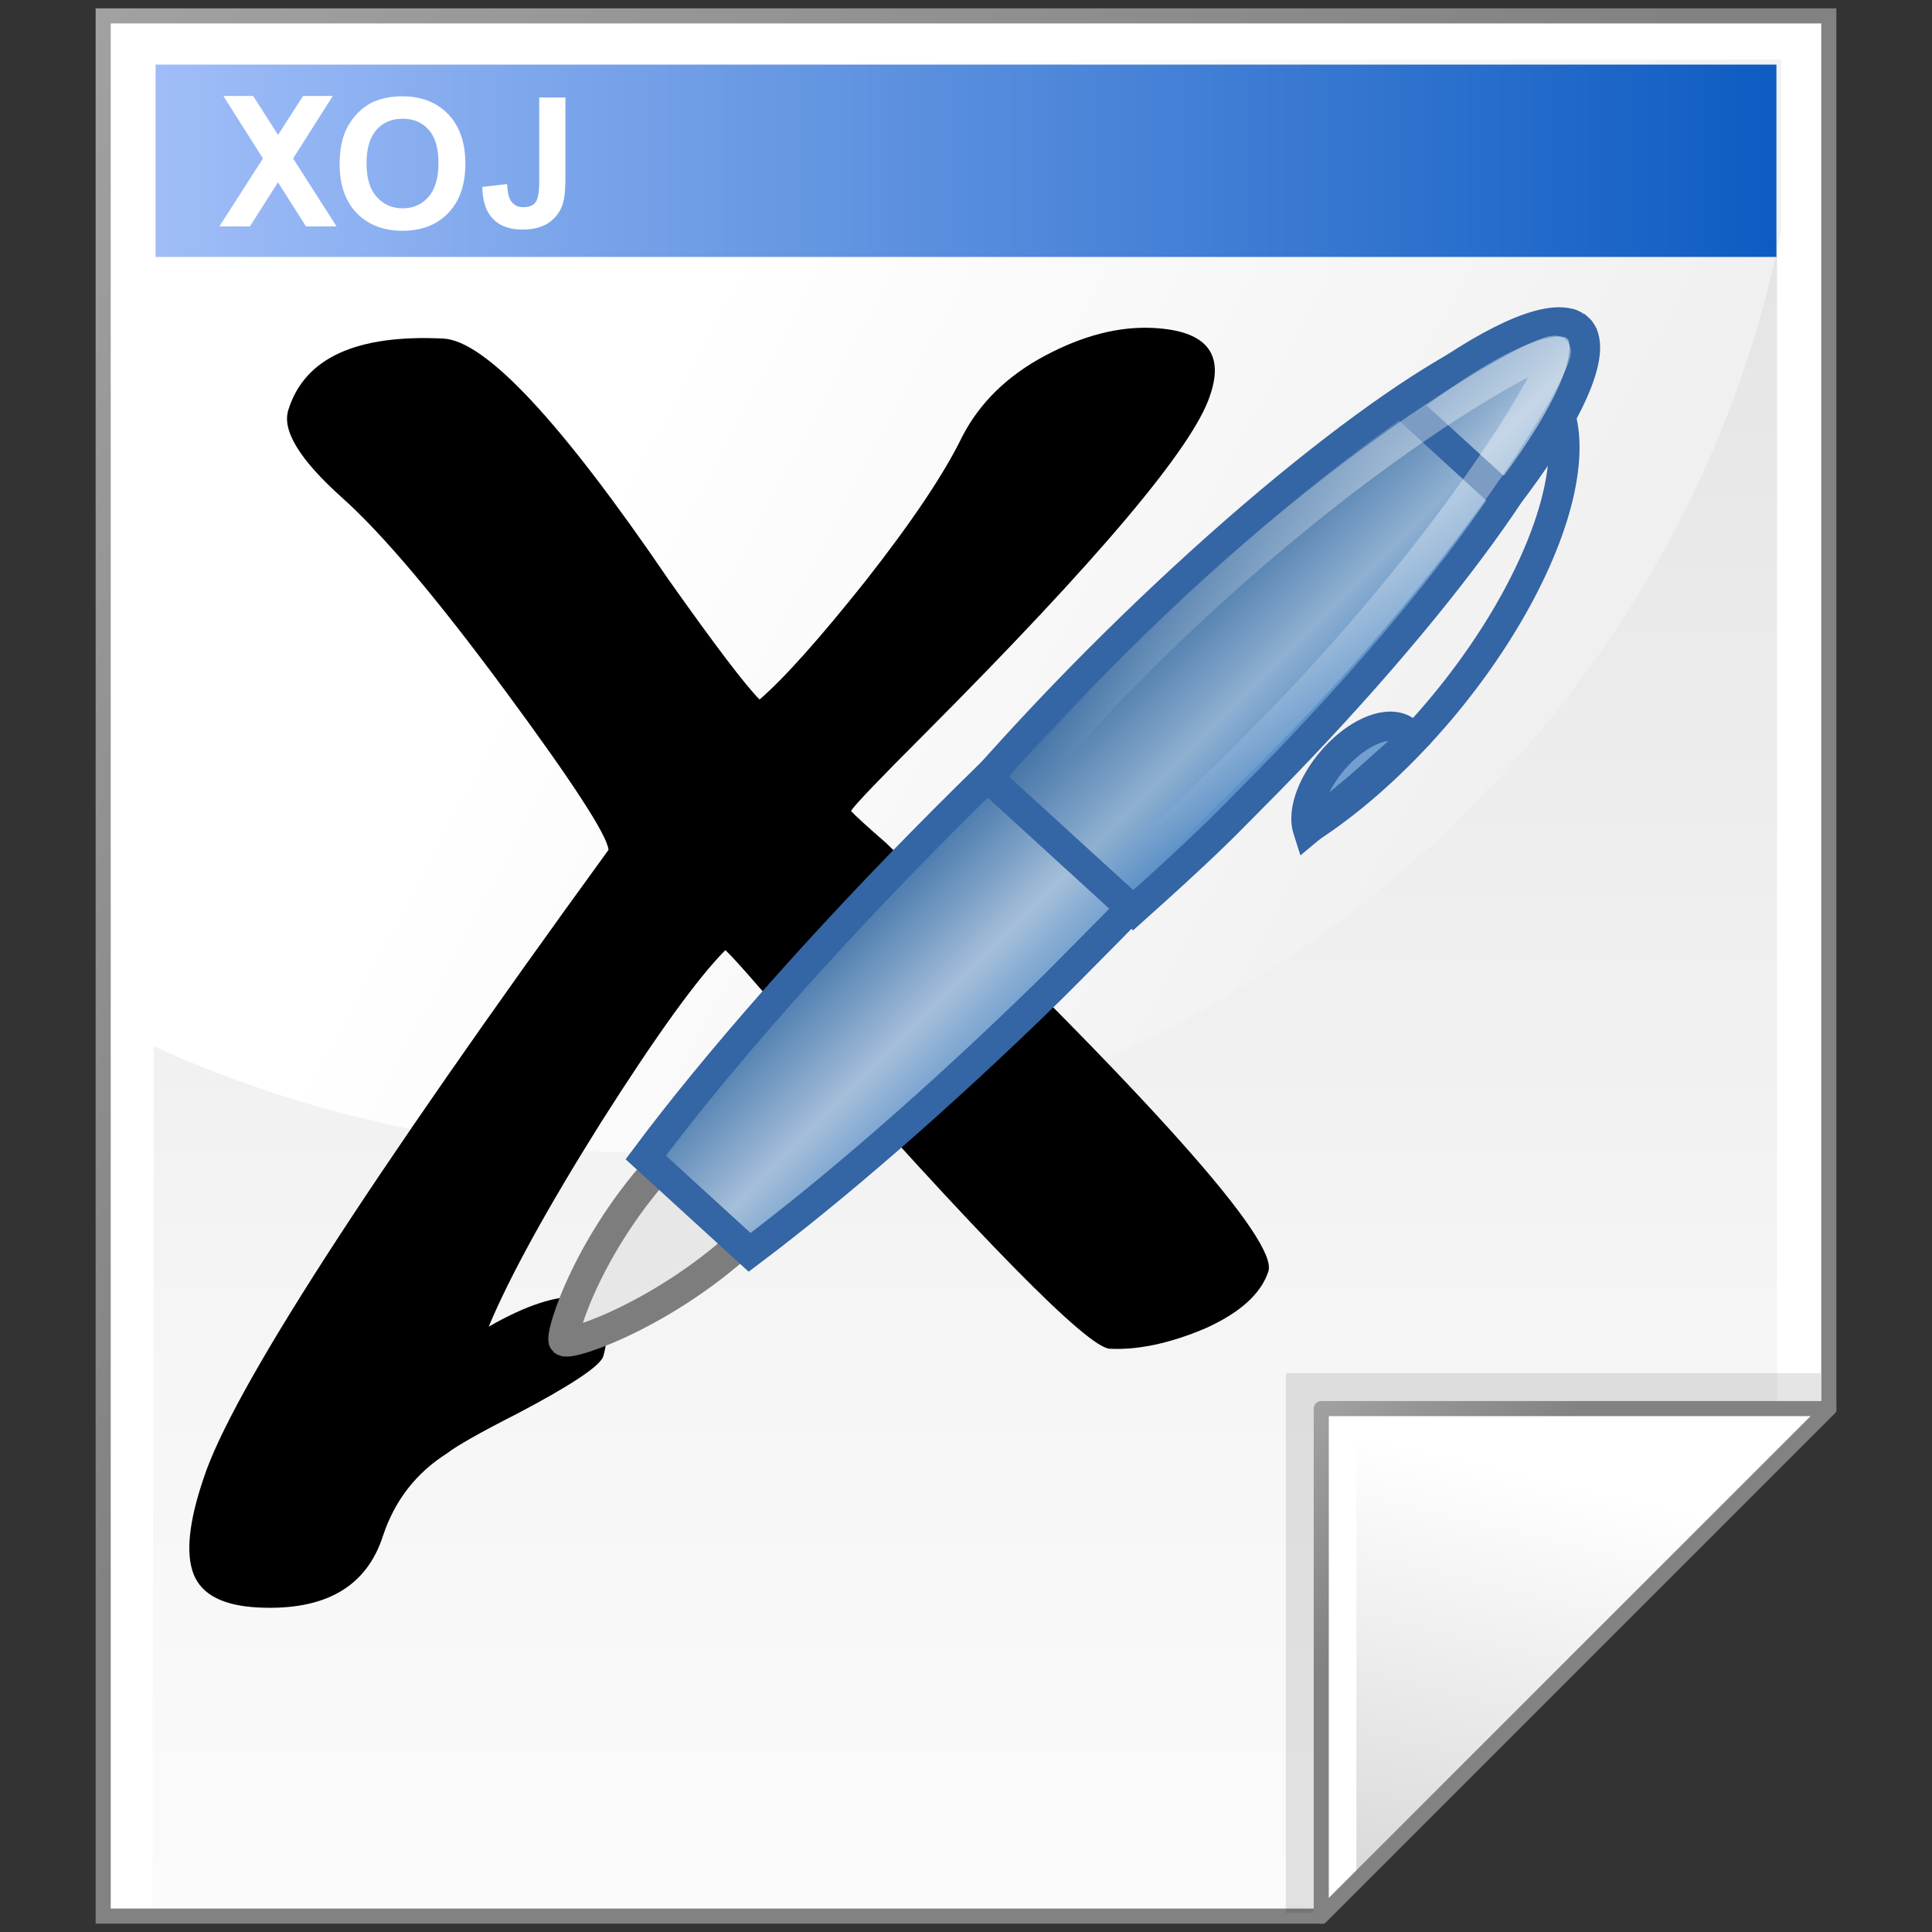 <?xml version="1.0" encoding="UTF-8" standalone="no"?>
<!-- Generator: Adobe Illustrator 10.0.3, SVG Export Plug-In . SVG Version: 3.0.0 Build 77)  -->
<svg
   xmlns:a="http://ns.adobe.com/AdobeSVGViewerExtensions/3.0/"
   xmlns:dc="http://purl.org/dc/elements/1.1/"
   xmlns:cc="http://web.resource.org/cc/"
   xmlns:rdf="http://www.w3.org/1999/02/22-rdf-syntax-ns#"
   xmlns:svg="http://www.w3.org/2000/svg"
   xmlns="http://www.w3.org/2000/svg"
   xmlns:xlink="http://www.w3.org/1999/xlink"
   xmlns:sodipodi="http://sodipodi.sourceforge.net/DTD/sodipodi-0.dtd"
   xmlns:inkscape="http://www.inkscape.org/namespaces/inkscape"
   width="128"
   height="128"
   viewBox="0 0 128 128"
   overflow="visible"
   enable-background="new 0 0 128 128"
   xml:space="preserve"
   id="svg2326"
   sodipodi:version="0.32"
   inkscape:version="0.45.1"
   sodipodi:docname="xoj.svg"
   sodipodi:docbase="/home/mbouchar/src/debian/xournal/0.4/xournal-0.4/debian"
   inkscape:output_extension="org.inkscape.output.svg.inkscape"><rect x="0" y="0" width="128" height="128" fill="#333333" stroke="none"/><defs
   id="defs2426"><linearGradient
     id="linearGradient9952"
     inkscape:collect="always"><stop
       id="stop9954"
       offset="0"
       style="stop-color:#ffffff;stop-opacity:1;" /><stop
       id="stop9956"
       offset="1"
       style="stop-color:#ffffff;stop-opacity:0;" /></linearGradient><linearGradient
     inkscape:collect="always"
     xlink:href="#linearGradient9952"
     id="linearGradient1544"
     gradientUnits="userSpaceOnUse"
     gradientTransform="matrix(0.345,-0.502,-0.502,-0.345,87.525,58.695)"
     x1="55.876"
     y1="62.402"
     x2="38.061"
     y2="62.827" /><linearGradient
     inkscape:collect="always"
     xlink:href="#linearGradient9910"
     id="linearGradient1542"
     gradientUnits="userSpaceOnUse"
     gradientTransform="matrix(0.345,-0.502,-0.502,-0.345,87.525,58.695)"
     x1="28.245"
     y1="60.446"
     x2="28.245"
     y2="68.225" /><linearGradient
     id="linearGradient9920"><stop
       style="stop-color:#5b90c8;stop-opacity:1;"
       offset="0"
       id="stop9922" /><stop
       id="stop9924"
       offset="0.316"
       style="stop-color:#8fb0d1;stop-opacity:1;" /><stop
       style="stop-color:#34679d;stop-opacity:1;"
       offset="1"
       id="stop9926" /></linearGradient><linearGradient
     inkscape:collect="always"
     xlink:href="#linearGradient9920"
     id="linearGradient1540"
     gradientUnits="userSpaceOnUse"
     gradientTransform="matrix(0.345,-0.502,-0.502,-0.345,87.525,58.695)"
     x1="28.245"
     y1="60.446"
     x2="28.245"
     y2="68.225" /><linearGradient
     id="linearGradient9910"><stop
       id="stop9912"
       offset="0"
       style="stop-color:#729fcf;stop-opacity:1;" /><stop
       style="stop-color:#a5bfda;stop-opacity:1;"
       offset="0.316"
       id="stop9918" /><stop
       id="stop9914"
       offset="1"
       style="stop-color:#376ca4;stop-opacity:1;" /></linearGradient><linearGradient
     inkscape:collect="always"
     xlink:href="#linearGradient9910"
     id="linearGradient1538"
     gradientUnits="userSpaceOnUse"
     gradientTransform="matrix(0.345,-0.502,-0.502,-0.345,87.525,58.695)"
     x1="28.245"
     y1="60.446"
     x2="28.245"
     y2="68.225" /></defs><sodipodi:namedview
   inkscape:window-height="877"
   inkscape:window-width="1052"
   inkscape:pageshadow="2"
   inkscape:pageopacity="0.0"
   guidetolerance="10.0"
   gridtolerance="10.0"
   objecttolerance="10.0"
   borderopacity="1.0"
   bordercolor="#666666"
   pagecolor="#ffffff"
   id="base"
   inkscape:zoom="2"
   inkscape:cx="55.768863"
   inkscape:cy="113.05075"
   inkscape:window-x="0"
   inkscape:window-y="0"
   inkscape:current-layer="g2329" />
	<g
   id="Layer_1">
		<g
   id="g2329">
			<g
   id="g2331">
				<path
   fill="#FFFFFF"
   d="M121.164,1.052H6.836v125.896h80.701l33.627-33.627V1.052z"
   id="path2333" />
				<linearGradient
   id="XMLID_1_"
   gradientUnits="userSpaceOnUse"
   x1="63.92"
   y1="154.565"
   x2="63.92"
   y2="-100.935">
					<stop
   offset="0"
   style="stop-color:#FFFFFF"
   id="stop2336" />
					<stop
   offset="0.246"
   style="stop-color:#F6F6F6"
   id="stop2338" />
					<stop
   offset="0.637"
   style="stop-color:#DFDFDF"
   id="stop2340" />
					<stop
   offset="1"
   style="stop-color:#C4C4C4"
   id="stop2342" />
					<a:midPointStop
   offset="0"
   style="stop-color:#FFFFFF" />
					<a:midPointStop
   offset="0.605"
   style="stop-color:#FFFFFF" />
					<a:midPointStop
   offset="1"
   style="stop-color:#C4C4C4" />
				</linearGradient>
				<path
   fill="url(#XMLID_1_)"
   d="M117.734,4.019H10.266l-0.16,122.654h76.457l31.172-31.252V4.019z"
   id="path2344" />
				<linearGradient
   id="XMLID_2_"
   gradientUnits="userSpaceOnUse"
   x1="-26.333"
   y1="-26.333"
   x2="56.166"
   y2="56.166">
					<stop
   offset="0"
   style="stop-color:#B3B3B3"
   id="stop2347" />
					<stop
   offset="1"
   style="stop-color:#828282"
   id="stop2349" />
					<a:midPointStop
   offset="0"
   style="stop-color:#B3B3B3" />
					<a:midPointStop
   offset="0.5"
   style="stop-color:#B3B3B3" />
					<a:midPointStop
   offset="1"
   style="stop-color:#828282" />
				</linearGradient>
				<path
   fill="url(#XMLID_2_)"
   d="M121.164,0.552H6.336v126.896h81.408l33.92-33.92V0.552H121.164z M120.664,1.552      c0,0.987,0,91.152,0,91.562c-0.289,0.289-33.045,33.045-33.334,33.334c-0.41,0-79.01,0-79.994,0c0-0.988,0-123.909,0-124.896      C8.322,1.552,119.678,1.552,120.664,1.552z"
   id="path2351" />
				<linearGradient
   id="XMLID_3_"
   gradientUnits="userSpaceOnUse"
   x1="43.023"
   y1="25.421"
   x2="204.007"
   y2="111.065">
					<stop
   offset="0"
   style="stop-color:#FFFFFF"
   id="stop2354" />
					<stop
   offset="0.86"
   style="stop-color:#DADADA"
   id="stop2356" />
					<stop
   offset="1"
   style="stop-color:#D4D4D4"
   id="stop2358" />
					<a:midPointStop
   offset="0"
   style="stop-color:#FFFFFF" />
					<a:midPointStop
   offset="0.525"
   style="stop-color:#FFFFFF" />
					<a:midPointStop
   offset="1"
   style="stop-color:#D4D4D4" />
				</linearGradient>
				<path
   fill="url(#XMLID_3_)"
   d="M118.006,15.223V3.94H10.199l-0.096,65.34c9.975,4.547,21.151,7.096,32.954,7.096      C80.402,76.376,111.455,48.876,118.006,15.223z"
   id="path2360" />
			</g>
			<linearGradient
   id="XMLID_4_"
   gradientUnits="userSpaceOnUse"
   x1="-3.728"
   y1="10.651"
   x2="127.593"
   y2="10.651">
				<stop
   offset="0"
   style="stop-color:#B3CAFF"
   id="stop2363" />
				<stop
   offset="1"
   style="stop-color:#0053BD"
   id="stop2365" />
				<a:midPointStop
   offset="0"
   style="stop-color:#B3CAFF" />
				<a:midPointStop
   offset="0.5"
   style="stop-color:#B3CAFF" />
				<a:midPointStop
   offset="1"
   style="stop-color:#0053BD" />
			</linearGradient>
			<path
   fill="url(#XMLID_4_)"
   d="M117.692,17.023H10.308V4.279h107.385V17.023z"
   id="path2367" />
			
			<g
   id="g2384">
				
					<radialGradient
   id="XMLID_6_"
   cx="108.467"
   cy="118.249"
   r="34.736"
   fx="108.467"
   fy="118.249"
   gradientUnits="userSpaceOnUse">
					<stop
   offset="0"
   style="stop-color:#000000"
   id="stop2387" />
					<stop
   offset="1"
   style="stop-color:#000000"
   id="stop2389" />
					<a:midPointStop
   offset="0"
   style="stop-color:#000000" />
					<a:midPointStop
   offset="0.5"
   style="stop-color:#000000" />
					<a:midPointStop
   offset="1"
   style="stop-color:#000000" />
				</radialGradient>
				<path
   opacity="0.1"
   fill="url(#XMLID_6_)"
   d="M85.191,90.976v35.754h1.793l33.639-33.639v-2.115H85.191z"
   id="path2391" />
				<path
   fill="#FFFFFF"
   d="M87.537,126.948l33.627-33.627H87.537V126.948z"
   id="path2393" />
				<linearGradient
   id="XMLID_7_"
   gradientUnits="userSpaceOnUse"
   x1="104.017"
   y1="98.181"
   x2="95.088"
   y2="135.794">
					<stop
   offset="0"
   style="stop-color:#FFFFFF"
   id="stop2396" />
					<stop
   offset="1"
   style="stop-color:#CCCCCC"
   id="stop2398" />
					<a:midPointStop
   offset="0"
   style="stop-color:#FFFFFF" />
					<a:midPointStop
   offset="0.5"
   style="stop-color:#FFFFFF" />
					<a:midPointStop
   offset="1"
   style="stop-color:#CCCCCC" />
				</linearGradient>
				<path
   fill="url(#XMLID_7_)"
   d="M89.865,125.056l29.594-29.592H89.865V125.056z"
   id="path2400" />
				<linearGradient
   id="XMLID_8_"
   gradientUnits="userSpaceOnUse"
   x1="82.309"
   y1="88.093"
   x2="96.104"
   y2="101.888">
					<stop
   offset="0"
   style="stop-color:#B3B3B3"
   id="stop2403" />
					<stop
   offset="1"
   style="stop-color:#828282"
   id="stop2405" />
					<a:midPointStop
   offset="0"
   style="stop-color:#B3B3B3" />
					<a:midPointStop
   offset="0.5"
   style="stop-color:#B3B3B3" />
					<a:midPointStop
   offset="1"
   style="stop-color:#828282" />
				</linearGradient>
				<path
   fill="url(#XMLID_8_)"
   d="M87.537,92.821c-0.277,0-0.5,0.223-0.5,0.5v33.627c0,0.203,0.121,0.385,0.309,0.463      c0.186,0.076,0.402,0.033,0.545-0.109l33.627-33.627c0.143-0.145,0.186-0.359,0.109-0.545c-0.078-0.188-0.26-0.309-0.463-0.309      H87.537z M119.957,93.821c-1.58,1.578-30.342,30.34-31.92,31.92c0-2.209,0-30.986,0-31.92      C88.971,93.821,117.748,93.821,119.957,93.821z"
   id="path2407" />
			</g>
			<g
   id="g2409">
				
				
				
				
				
				<path
   d="M 14.533,15 L 17.421,10.5 L 14.799,6.359 L 16.773,6.359 L 18.422,8.939 L 20.078,6.359 L 22.049,6.359 L 19.419,10.498 L 22.299,15 L 20.27,15 L 18.417,12.075 L 16.559,15 L 14.533,15 z "
   id="path2421"
   style="fill:#ffffff" />
			<path
   d="M 35.725,6.46 L 37.459,6.46 L 37.459,11.906 C 37.459,12.618 37.396,13.166 37.271,13.55 C 37.103,14.051 36.798,14.452 36.357,14.756 C 35.915,15.059 35.333,15.211 34.609,15.211 C 33.761,15.211 33.108,14.971 32.651,14.492 C 32.193,14.013 31.963,13.31 31.959,12.383 L 33.6,12.195 C 33.62,12.695 33.691,13.049 33.816,13.256 C 34.003,13.57 34.287,13.727 34.668,13.727 C 35.053,13.727 35.326,13.617 35.485,13.395 C 35.645,13.174 35.725,12.715 35.725,12.019 L 35.725,6.46 L 35.725,6.46 z "
   id="path2776"
   style="fill:#ffffff" /></g>
		<path
   d="M 22.502,10.888 C 22.502,10.011 22.632,9.275 22.894,8.679 C 23.089,8.241 23.356,7.847 23.694,7.498 C 24.032,7.149 24.402,6.891 24.804,6.723 C 25.339,6.496 25.956,6.382 26.655,6.382 C 27.92,6.382 28.932,6.776 29.692,7.563 C 30.451,8.35 30.831,9.445 30.831,10.847 C 30.831,12.238 30.454,13.326 29.701,14.111 C 28.947,14.896 27.94,15.289 26.679,15.289 C 25.402,15.289 24.387,14.898 23.634,14.117 C 22.878,13.335 22.502,12.259 22.502,10.888 z M 24.283,10.829 C 24.283,11.805 24.508,12.545 24.959,13.048 C 25.41,13.551 25.981,13.803 26.675,13.803 C 27.369,13.803 27.937,13.553 28.382,13.053 C 28.827,12.553 29.049,11.804 29.049,10.804 C 29.049,9.817 28.833,9.079 28.4,8.594 C 27.967,8.109 27.392,7.865 26.675,7.865 C 25.958,7.865 25.38,8.111 24.941,8.603 C 24.502,9.096 24.283,9.838 24.283,10.829 z "
   style="fill:#ffffff"
   id="path3243" /><path
   style="font-size:62.901px;font-style:italic;font-variant:normal;font-weight:normal;font-stretch:normal;text-align:start;line-height:125%;writing-mode:lr-tb;text-anchor:start;fill:#000000;fill-opacity:1;stroke:none;stroke-width:1px;stroke-linecap:butt;stroke-linejoin:miter;stroke-opacity:1;font-family:Andy MT"
   d="M 56.378,53.728 C 56.669,54.045 57.44,54.749 58.692,55.839 C 76.264,72.746 84.71,82.212 84.031,84.238 C 83.542,85.729 82.134,86.992 79.806,88.03 C 77.482,89.006 75.389,89.449 73.525,89.358 C 72.05,89.286 65.045,82.161 52.511,67.983 C 49.981,65.014 48.496,63.336 48.054,62.951 C 46.218,64.8 43.473,68.602 39.819,74.359 C 36.246,80.06 33.766,84.572 32.377,87.896 C 34.806,86.5 36.797,85.84 38.35,85.916 C 39.127,85.954 39.642,86.403 39.897,87.263 C 40.233,88.067 40.252,88.946 39.955,89.901 C 39.678,90.553 37.804,91.794 34.333,93.624 C 31.834,94.895 30.256,95.787 29.599,96.3 C 27.565,97.593 26.16,99.402 25.382,101.726 C 24.3,105.126 21.546,106.717 17.12,106.501 C 14.791,106.388 13.359,105.652 12.827,104.293 C 12.294,102.935 12.511,100.826 13.48,97.966 C 15.34,92.243 24.286,78.356 40.317,56.305 C 40.225,55.332 37.928,51.798 33.426,45.703 C 28.923,39.609 25.348,35.377 22.701,33.007 C 19.833,30.444 18.64,28.478 19.12,27.109 C 20.203,23.71 23.617,22.15 29.363,22.43 C 32.158,22.567 37.14,27.897 44.308,38.422 C 47.37,42.75 49.376,45.392 50.325,46.346 C 51.978,44.913 54.335,42.272 57.395,38.424 C 60.458,34.516 62.577,31.349 63.751,28.923 C 64.912,26.678 66.745,24.89 69.248,23.559 C 71.751,22.227 74.129,21.617 76.38,21.727 C 79.874,21.897 81.139,23.382 80.174,26.181 C 79.091,29.581 72.792,37.056 61.275,48.607 C 58.272,51.609 56.639,53.316 56.378,53.728"
   id="text1485" /><g
   id="g1528"
   transform="matrix(2.858,0.439,-0.459,2.735,-115.434,-24.508)"><path
     inkscape:r_cy="true"
     inkscape:r_cx="true"
     sodipodi:nodetypes="cszsc"
     id="path9903"
     d="M 64.324,23.754 C 63.706,23.328 61.957,24.863 60.381,27.152 C 58.806,29.442 58.478,31.954 58.614,32.048 C 58.766,32.153 60.981,30.939 62.557,28.65 C 64.133,26.36 64.942,24.179 64.324,23.754 z "
     style="color:#000000;fill:#e7e7e7;fill-opacity:1;fill-rule:evenodd;stroke:#7d7d7d;stroke-width:0.7;stroke-linecap:butt;stroke-linejoin:miter;marker:none;marker-start:none;marker-mid:none;marker-end:none;stroke-miterlimit:4;stroke-dashoffset:0;stroke-opacity:1;visibility:visible;display:inline;overflow:visible" /><g
     inkscape:r_cy="true"
     inkscape:r_cx="true"
     transform="matrix(-0.557,5.78064e-2,5.78064e-2,0.557,79.966,2.591)"
     id="g9975"><path
       sodipodi:type="arc"
       style="color:#000000;fill:none;fill-opacity:1;fill-rule:evenodd;stroke:#3465a4;stroke-width:1.254;stroke-linecap:butt;stroke-linejoin:miter;marker:none;marker-start:none;marker-mid:none;marker-end:none;stroke-miterlimit:4;stroke-dasharray:none;stroke-dashoffset:0;stroke-opacity:1;visibility:visible;display:inline;overflow:visible"
       id="path9905"
       sodipodi:cx="40.1875"
       sodipodi:cy="62"
       sodipodi:rx="13.0625"
       sodipodi:ry="5.5"
       d="M 32.086,57.686 A 13.062,5.5 0 0 1 52.946,60.821"
       inkscape:r_cx="true"
       inkscape:r_cy="true"
       sodipodi:start="4.0433671"
       sodipodi:end="6.067175"
       sodipodi:open="true"
       transform="matrix(-0.563,-0.817,0.825,-0.568,-15.221,83.887)" /><path
       sodipodi:type="arc"
       style="color:#000000;fill:#729fcf;fill-opacity:1;fill-rule:evenodd;stroke:#3465a4;stroke-width:1.254;stroke-linecap:butt;stroke-linejoin:miter;marker:none;marker-start:none;marker-mid:none;marker-end:none;stroke-miterlimit:4;stroke-dasharray:none;stroke-dashoffset:0;stroke-opacity:1;visibility:visible;display:inline;overflow:visible"
       id="path9907"
       sodipodi:cx="33.5"
       sodipodi:cy="54.9375"
       sodipodi:rx="3"
       sodipodi:ry="1.5625"
       d="M 36.365,54.473 A 3,1.562 0 0 1 30.694,55.49 L 33.5,54.938 z"
       inkscape:r_cx="true"
       inkscape:r_cy="true"
       sodipodi:start="5.9815064"
       sodipodi:end="9.0633414"
       transform="matrix(-0.563,-0.817,0.825,-0.568,-14.286,81.453)" /></g><path
     inkscape:r_cy="true"
     inkscape:r_cx="true"
     id="path9898"
     d="M 68.221,22.034 C 66.162,24.942 64.138,27.461 62.468,29.271 L 59.761,27.407 C 60.994,24.922 62.914,21.706 65.242,18.324 C 69.445,12.218 73.612,7.567 75.261,7.015 C 75.311,6.999 75.379,6.978 75.425,6.97 C 75.457,6.965 75.504,6.966 75.534,6.966 C 75.58,6.966 75.64,6.975 75.679,6.987 C 75.689,6.99 75.718,6.99 75.728,6.994 C 75.737,6.998 75.755,7.014 75.764,7.018 C 75.768,7.021 75.778,7.028 75.782,7.031 C 75.786,7.034 75.796,7.04 75.8,7.043 C 75.807,7.049 75.829,7.061 75.836,7.068 C 75.843,7.075 75.853,7.103 75.86,7.111 C 75.884,7.144 75.914,7.196 75.931,7.239 C 75.941,7.267 75.959,7.311 75.966,7.342 C 75.975,7.388 75.98,7.459 75.983,7.512 C 76.056,9.248 73.199,14.802 68.996,20.908 C 68.735,21.288 68.481,21.666 68.221,22.034 z "
     style="color:#000000;fill:url(#linearGradient1538);fill-opacity:1;fill-rule:evenodd;stroke:#3465a4;stroke-width:0.7;stroke-linecap:butt;stroke-linejoin:miter;marker:none;marker-start:none;marker-mid:none;marker-end:none;stroke-miterlimit:4;stroke-dasharray:none;stroke-dashoffset:0;stroke-opacity:1;visibility:visible;display:inline;overflow:visible" /><path
     inkscape:r_cy="true"
     inkscape:r_cx="true"
     id="path9893"
     d="M 71.417,17.7 C 70.894,18.433 70.352,19.138 69.838,19.801 L 66.048,17.192 C 66.667,16.172 67.355,15.099 68.098,14.019 C 71.644,8.868 75.303,5.042 76.878,4.703 C 76.892,4.701 76.926,4.695 76.939,4.692 C 76.952,4.69 76.987,4.683 77,4.681 C 77.032,4.679 77.079,4.677 77.109,4.678 C 77.121,4.678 77.146,4.683 77.157,4.684 C 77.191,4.689 77.242,4.701 77.272,4.711 C 77.282,4.714 77.311,4.714 77.321,4.718 C 77.335,4.724 77.361,4.747 77.375,4.755 C 77.379,4.758 77.389,4.765 77.393,4.768 C 77.397,4.77 77.407,4.777 77.411,4.78 C 77.423,4.79 77.454,4.806 77.465,4.817 C 77.472,4.825 77.482,4.852 77.489,4.86 C 77.509,4.885 77.538,4.928 77.554,4.958 C 77.56,4.968 77.573,4.99 77.578,5.001 C 77.59,5.028 77.605,5.073 77.613,5.104 C 77.617,5.116 77.622,5.151 77.625,5.164 C 77.628,5.178 77.634,5.211 77.636,5.225 C 77.882,6.817 75.615,11.601 72.069,16.753 C 71.848,17.073 71.638,17.39 71.417,17.7 z "
     style="color:#000000;fill:url(#linearGradient1540);fill-opacity:1;fill-rule:evenodd;stroke:#3465a4;stroke-width:0.7;stroke-linecap:butt;stroke-linejoin:miter;marker:none;marker-start:none;marker-mid:none;marker-end:none;stroke-miterlimit:4;stroke-dasharray:none;stroke-dashoffset:0;stroke-opacity:1;visibility:visible;display:inline;overflow:visible" /><path
     inkscape:r_cy="true"
     inkscape:r_cx="true"
     id="path9888"
     d="M 76.697,8.715 L 74.026,6.876 C 75.444,5.291 76.723,4.312 77.413,4.351 C 77.418,4.351 77.435,4.352 77.439,4.353 C 77.443,4.353 77.46,4.354 77.465,4.354 C 77.469,4.355 77.486,4.355 77.49,4.356 C 77.515,4.361 77.555,4.375 77.577,4.384 C 77.581,4.385 77.592,4.394 77.595,4.396 C 77.599,4.398 77.617,4.396 77.621,4.397 C 77.624,4.399 77.635,4.408 77.639,4.41 C 77.642,4.412 77.654,4.42 77.657,4.422 C 77.66,4.424 77.672,4.433 77.675,4.435 C 77.678,4.437 77.69,4.445 77.693,4.447 C 77.696,4.45 77.708,4.457 77.711,4.46 C 77.714,4.462 77.726,4.469 77.729,4.472 C 77.732,4.475 77.737,4.493 77.74,4.495 C 77.743,4.498 77.755,4.505 77.758,4.508 C 77.774,4.526 77.801,4.558 77.815,4.579 C 77.817,4.583 77.823,4.599 77.826,4.603 C 77.828,4.606 77.834,4.622 77.836,4.626 C 77.838,4.63 77.845,4.645 77.847,4.649 C 78.13,5.28 77.672,6.825 76.697,8.715 z "
     style="color:#000000;fill:url(#linearGradient1542);fill-opacity:1;fill-rule:evenodd;stroke:#3465a4;stroke-width:0.7;stroke-linecap:butt;stroke-linejoin:miter;marker:none;marker-start:none;marker-mid:none;marker-end:none;stroke-miterlimit:4;stroke-dasharray:none;stroke-dashoffset:0;stroke-opacity:1;visibility:visible;display:inline;overflow:visible" /><path
     sodipodi:nodetypes="cccszsc"
     id="path9930"
     d="M 70.245,17.973 C 70.113,18.16 69.98,18.334 69.849,18.517 L 67.224,16.708 C 67.584,16.164 68.09,15.275 68.468,14.708 C 72.816,8.187 77.078,4.928 77.255,5.05 C 77.451,5.184 75.74,10.284 71.307,16.445 C 71.047,16.806 70.496,17.618 70.245,17.973 z "
     style="opacity:0.357;color:#000000;fill:none;fill-opacity:1;fill-rule:evenodd;stroke:url(#linearGradient1544);stroke-width:0.7;stroke-linecap:round;stroke-linejoin:round;marker:none;marker-start:none;marker-mid:none;marker-end:none;stroke-miterlimit:4;stroke-dasharray:none;stroke-dashoffset:0;stroke-opacity:1;visibility:visible;display:inline;overflow:visible"
     inkscape:r_cx="true"
     inkscape:r_cy="true" /></g></g>
		<path
   fill="none"
   d="M128,128H0V0h128V128z"
   id="path2423" />
	</g>
</svg>
